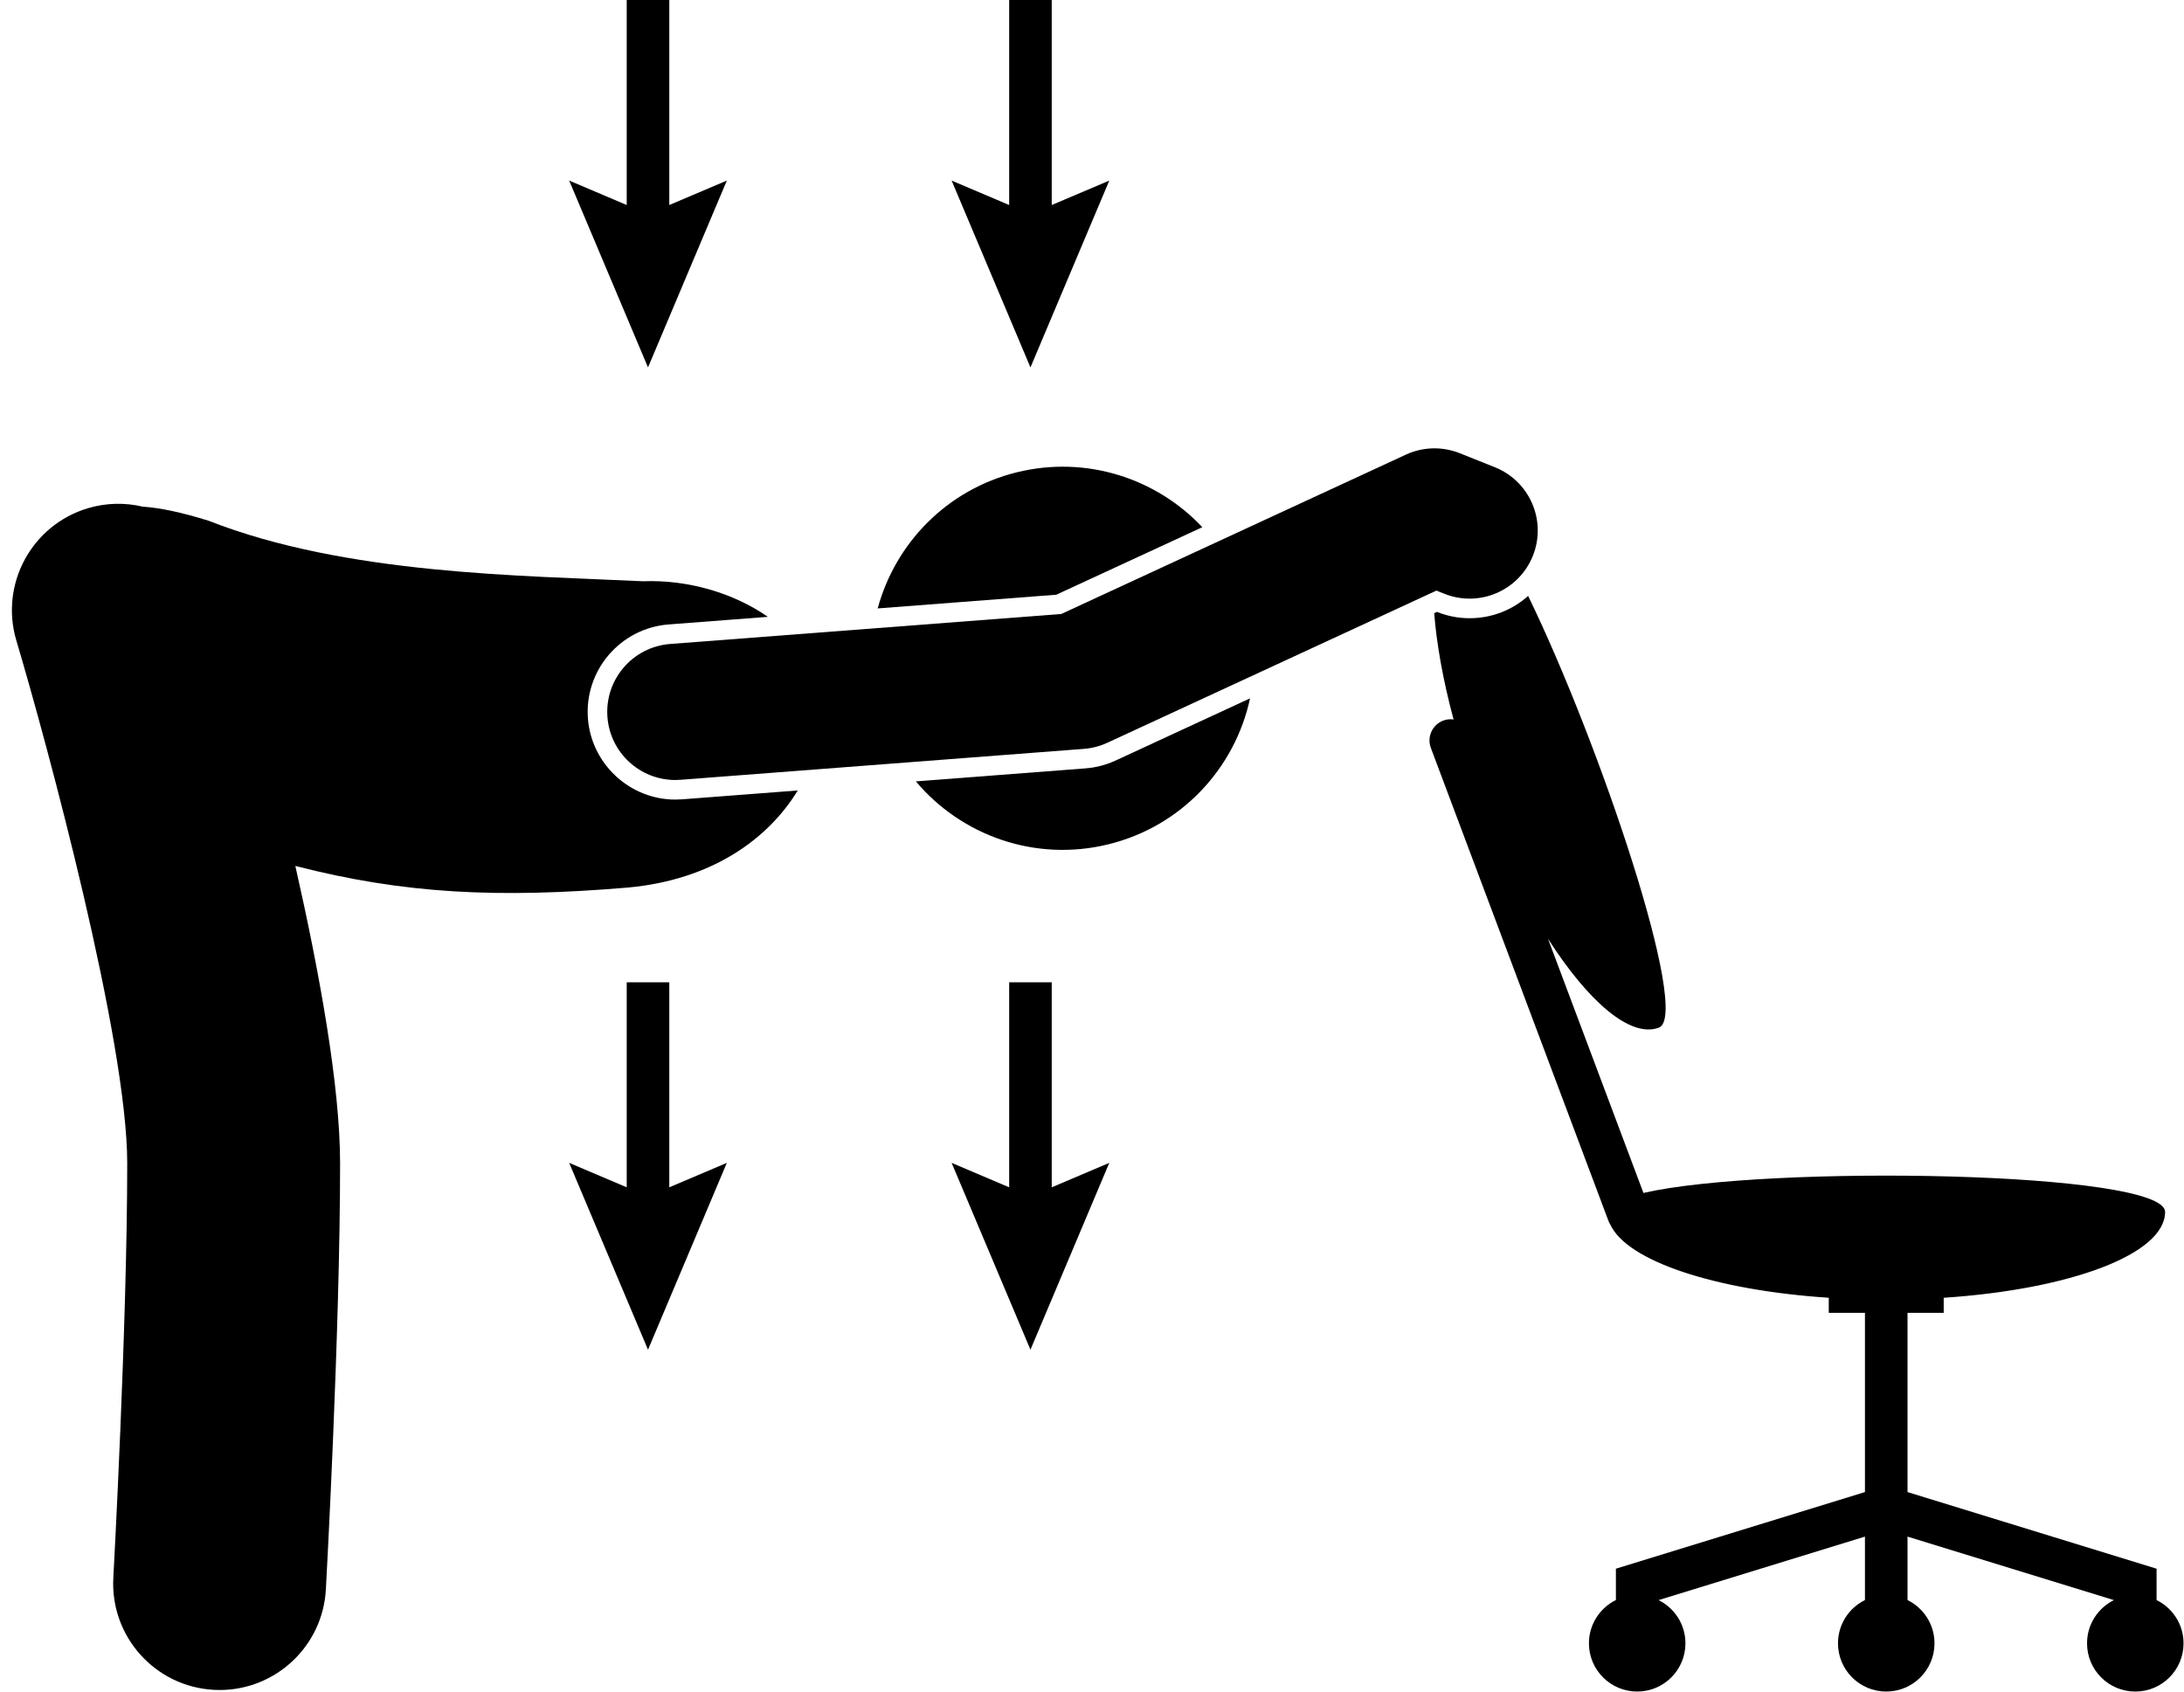 <?xml version="1.0" encoding="UTF-8"?><svg xmlns="http://www.w3.org/2000/svg" xmlns:xlink="http://www.w3.org/1999/xlink" height="198.7" preserveAspectRatio="xMidYMid meet" version="1.0" viewBox="-1.4 0.0 256.5 198.7" width="256.5" zoomAndPan="magnify"><g id="change1_1"><path d="M251.879,187.938v-3.684l-29.25-9v-21.053h4.25v-1.77c14.849-0.979,26-5.119,26-10.08 c0-4.807-46.77-5.552-61.266-2.234l-11.21-29.855c4.779,7.457,9.705,11.685,13.023,10.44 c3.827-1.437-6.99-33.517-15.355-50.708c-1.846,1.656-4.267,2.62-6.872,2.62c-1.312,0-2.598-0.248-3.822-0.739 l-0.009-0.003l-0.329,0.152c0.29,3.672,1.047,7.916,2.276,12.481c-0.396-0.053-0.807-0.023-1.206,0.127 c-1.293,0.485-1.947,1.927-1.462,3.219l20.857,55.547c0.058,0.153,0.132,0.294,0.215,0.428 c1.958,4.289,12.312,7.725,25.66,8.604v1.77h4.25v21.053l-29.25,9v3.683c-1.874,0.924-3.167,2.849-3.167,5.08 c0,3.13,2.537,5.667,5.667,5.667s5.667-2.537,5.667-5.667c0-2.226-1.287-4.147-3.155-5.074l24.238-7.458v7.452 c-1.874,0.924-3.167,2.849-3.167,5.08c0,3.13,2.537,5.667,5.667,5.667s5.667-2.537,5.667-5.667 c0-2.231-1.293-4.155-3.167-5.079v-7.452l24.238,7.458c-1.868,0.926-3.155,2.847-3.155,5.074 c0,3.13,2.537,5.667,5.667,5.667s5.667-2.537,5.667-5.667C255.046,190.786,253.753,188.862,251.879,187.938z" fill="inherit"/><path d="M139.806,61.922c-5.383-5.723-13.609-8.461-21.782-6.448c-8.232,2.027-14.276,8.347-16.344,15.989 l20.975-1.609L139.806,61.922z" fill="inherit"/><path d="M126.08,90.251l-19.917,1.527c5.342,6.361,14.012,9.509,22.622,7.389 c8.643-2.128,14.876-8.987,16.626-17.141l-15.793,7.304C128.497,89.848,127.307,90.157,126.08,90.251z" fill="inherit"/><path d="M77.91,93.915c-5.345,0-9.852-4.179-10.261-9.513c-0.435-5.663,3.819-10.623,9.482-11.057l11.649-0.893 c-3.994-2.787-9.367-4.386-14.66-4.179c-14.245-0.686-34.901-0.768-51.043-7.117 c-3.163-0.98-5.679-1.513-7.717-1.646c-2.054-0.485-4.256-0.465-6.425,0.18 c-6.616,1.97-10.383,8.931-8.414,15.547c3.622,12.168,13.021,46.916,13.021,61.387 c0,18.91-1.616,48.392-1.632,48.688c-0.381,6.894,4.898,12.79,11.791,13.17c0.235,0.014,0.468,0.019,0.701,0.019 c6.587,0,12.102-5.152,12.47-11.81c0.068-1.234,1.67-30.461,1.67-50.066c0-9.062-2.417-22.387-5.255-34.915 c12.755,3.282,23.805,3.82,39.018,2.542c9.922-0.893,16.53-5.731,19.988-11.408l-13.589,1.042 C78.44,93.905,78.173,93.915,77.91,93.915z" fill="inherit"/><path d="M178.628,65.283c1.641-4.102-0.354-8.758-4.457-10.399l-4.129-1.651c-2.042-0.816-4.329-0.757-6.329,0.167 l-40.47,18.716l-45.937,3.523c-4.405,0.338-7.703,4.183-7.365,8.588c0.322,4.197,3.827,7.389,7.968,7.389 c0.205,0,0.413-0.008,0.62-0.024l47.374-3.633c0.951-0.073,1.881-0.315,2.747-0.715l38.65-17.874L168.23,69.74 C172.333,71.381,176.988,69.384,178.628,65.283z" fill="inherit"/><path d="M72.205 115.376L72.205 139.457 65.447 136.586 74.705 158.532 83.963 136.586 77.205 139.457 77.205 115.376z" fill="inherit"/><path d="M117.122 115.376L117.122 139.458 110.364 136.586 119.622 158.532 128.88 136.586 122.122 139.457 122.122 115.376z" fill="inherit"/><path d="M83.963 21.21L77.205 24.081 77.205 0 72.205 0 72.205 24.081 65.447 21.21 74.705 43.156z" fill="inherit"/><path d="M128.88 21.21L122.122 24.081 122.122 0 117.122 0 117.122 24.081 110.364 21.21 119.622 43.156z" fill="inherit"/></g></svg>